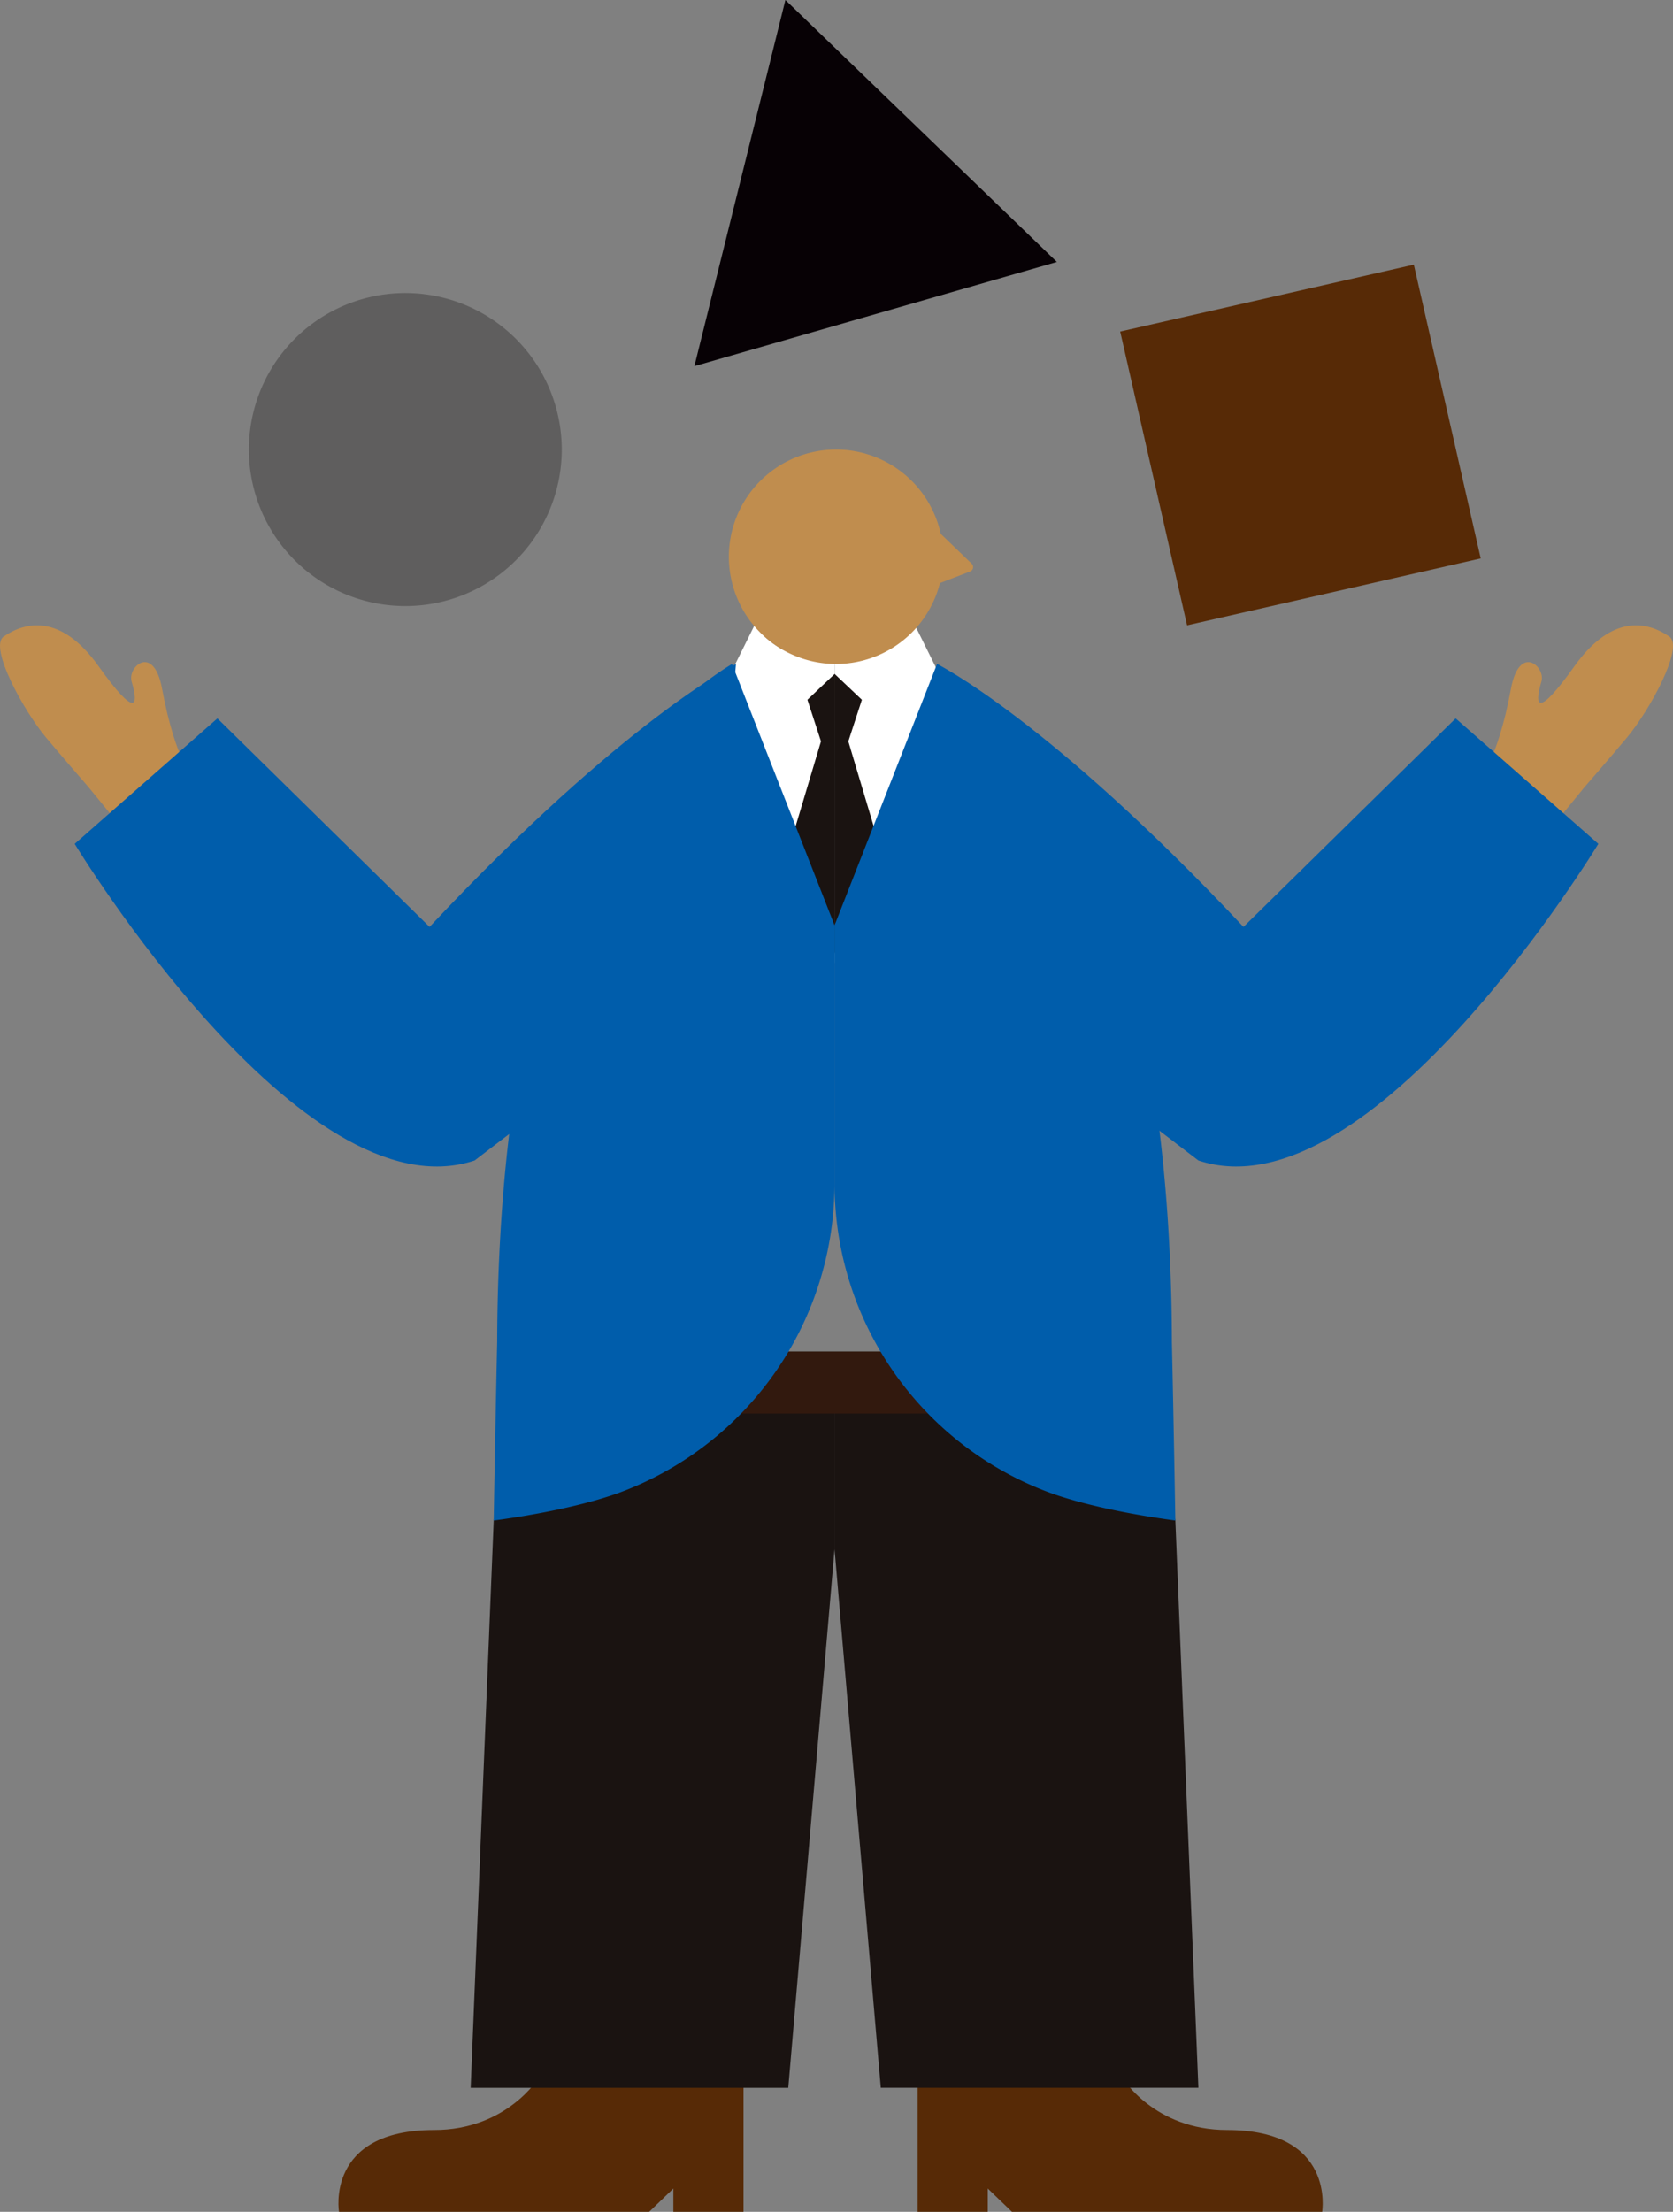 <svg xmlns="http://www.w3.org/2000/svg" xmlns:xlink="http://www.w3.org/1999/xlink" width="282.392" height="373.177" viewBox="0 0 282.392 373.177">
  <rect x="0" y="0" width="282.392" height="373.177" fill="#808080" stroke="none"/>
  <defs>
    <clipPath id="clip-path">
      <rect id="長方形_201" data-name="長方形 201" width="282.392" height="373.177" fill="none"/>
    </clipPath>
  </defs>
  <g id="グループ_113" data-name="グループ 113" clip-path="url(#clip-path)">
    <path id="パス_726" data-name="パス 726" d="M144.561,120.2l-3.792,7.645,17.34,49.365V126.3s-8.318.757-13.548-6.1" transform="translate(-17.209 -14.695)" fill="#fff"/>
    <path id="パス_727" data-name="パス 727" d="M174.071,120.2l3.792,7.645-17.34,49.365V126.3s8.318.757,13.548-6.1" transform="translate(-19.624 -14.695)" fill="#fff"/>
    <path id="パス_728" data-name="パス 728" d="M159.558,129.529l-4.613,4.367,2.288,7.019-4.613,15.44,6.937,20.354Z" transform="translate(-18.658 -15.835)" fill="#1a1311"/>
    <path id="パス_729" data-name="パス 729" d="M160.482,129.529,165.1,133.9l-2.288,7.019,4.613,15.44-6.938,20.354Z" transform="translate(-19.619 -15.835)" fill="#1a1311"/>
    <path id="パス_730" data-name="パス 730" d="M98.928,398.623s-5.377,8.863-17.713,8.863c-18.368,0-16.044,13.8-16.044,13.8h52.367l4.076-3.923v3.923h11.839V393.538H101.367s1.109,1.406-2.438,5.085" transform="translate(-7.956 -48.11)" fill="#572a06"/>
    <path id="パス_731" data-name="パス 731" d="M210.99,398.623s5.377,8.863,17.713,8.863c18.368,0,16.044,13.8,16.044,13.8H192.379l-4.076-3.923v3.923H176.464V393.538h32.088s-1.109,1.406,2.438,5.085" transform="translate(-21.573 -48.11)" fill="#572a06"/>
    <path id="パス_732" data-name="パス 732" d="M94.4,288.3,90.51,384.017h53.609l7.808-90.875V259.8H97.7Z" transform="translate(-11.065 -31.761)" fill="#1a1311"/>
    <path id="パス_733" data-name="パス 733" d="M218.012,288.3l3.888,95.714H168.291l-7.808-90.875V259.8h54.226Z" transform="translate(-19.619 -31.761)" fill="#1a1311"/>
    <rect id="長方形_199" data-name="長方形 199" width="107.655" height="10.46" transform="translate(87.072 228.038)" fill="#32190e"/>
    <path id="パス_734" data-name="パス 734" d="M176.341,104.5a18.09,18.09,0,1,1-18.09-18.089,18.09,18.09,0,0,1,18.09,18.089" transform="translate(-17.135 -10.564)" fill="#c08d4e"/>
    <path id="パス_735" data-name="パス 735" d="M179.26,101.121l-.719,10.363,7.023-2.7a.8.8,0,0,0,.269-1.324Z" transform="translate(-21.827 -12.362)" fill="#c08d4e"/>
    <path id="パス_736" data-name="パス 736" d="M217.424,241.955h0c-.081-34.645-5.52-93.529-39.638-114.322l-17.3,44.078v43.453A55.578,55.578,0,0,0,196.677,267.4c5.672,2.086,13.816,3.744,21.335,4.746,0,0-.284-16.722-.588-30.191" transform="translate(-19.619 -15.603)" fill="#005dab"/>
    <path id="パス_737" data-name="パス 737" d="M95.528,241.955h0c.081-34.645,5.519-93.529,39.638-114.322l17.3,44.078v43.453A55.579,55.579,0,0,1,116.275,267.4c-5.672,2.086-13.816,3.744-21.335,4.746,0,0,.284-16.722.588-30.191" transform="translate(-11.606 -15.603)" fill="#005dab"/>
    <path id="パス_738" data-name="パス 738" d="M301.426,147.574s4.687-5.407,7.261-8.479c3.7-4.423,9.695-15.243,7.106-17.013-3.639-2.488-9.633-3.9-16,5.011s-6.8,6.72-5.579,2.574c.729-2.475-3.723-6.462-5.149,1.258-2.279,12.327-5.863,17.715-10.694,22.353l17.339,1.289Z" transform="translate(-34.031 -14.695)" fill="#c08d4e"/>
    <path id="パス_739" data-name="パス 739" d="M180.2,127.633s18.725,9.233,51.722,44.356l35.809-35.178,24.09,21.168S253.5,221.131,224.311,211.4l-39.527-30.223Z" transform="translate(-22.029 -15.603)" fill="#005dab"/>
    <path id="パス_740" data-name="パス 740" d="M15,147.574s-4.687-5.407-7.261-8.479c-3.7-4.423-9.695-15.243-7.106-17.013,3.639-2.488,9.633-3.9,16,5.011s6.8,6.72,5.579,2.574c-.729-2.475,3.723-6.462,5.149,1.258,2.279,12.327,5.863,17.715,10.694,22.353l-17.339,1.289Z" transform="translate(0 -14.695)" fill="#c08d4e"/>
    <path id="パス_741" data-name="パス 741" d="M125.982,127.633s-18.725,9.233-51.722,44.356L38.451,136.811l-24.09,21.168S52.677,221.131,81.866,211.4l39.527-30.223Z" transform="translate(-1.756 -15.603)" fill="#005dab"/>
    <path id="パス_742" data-name="パス 742" d="M148.894,0l-15.361,61.78,61.184-17.587Z" transform="translate(-16.325 0)" fill="#070105"/>
    <path id="パス_743" data-name="パス 743" d="M100.672,82.736a26.407,26.407,0,1,0-26.406,26.406,26.406,26.406,0,0,0,26.406-26.406" transform="translate(-5.851 -6.886)" fill="#5f5e5e"/>
    <rect id="長方形_200" data-name="長方形 200" width="50.835" height="50.835" transform="translate(189.08 55.94) rotate(-12.832)" fill="#572a06"/>
  </g>
</svg>
